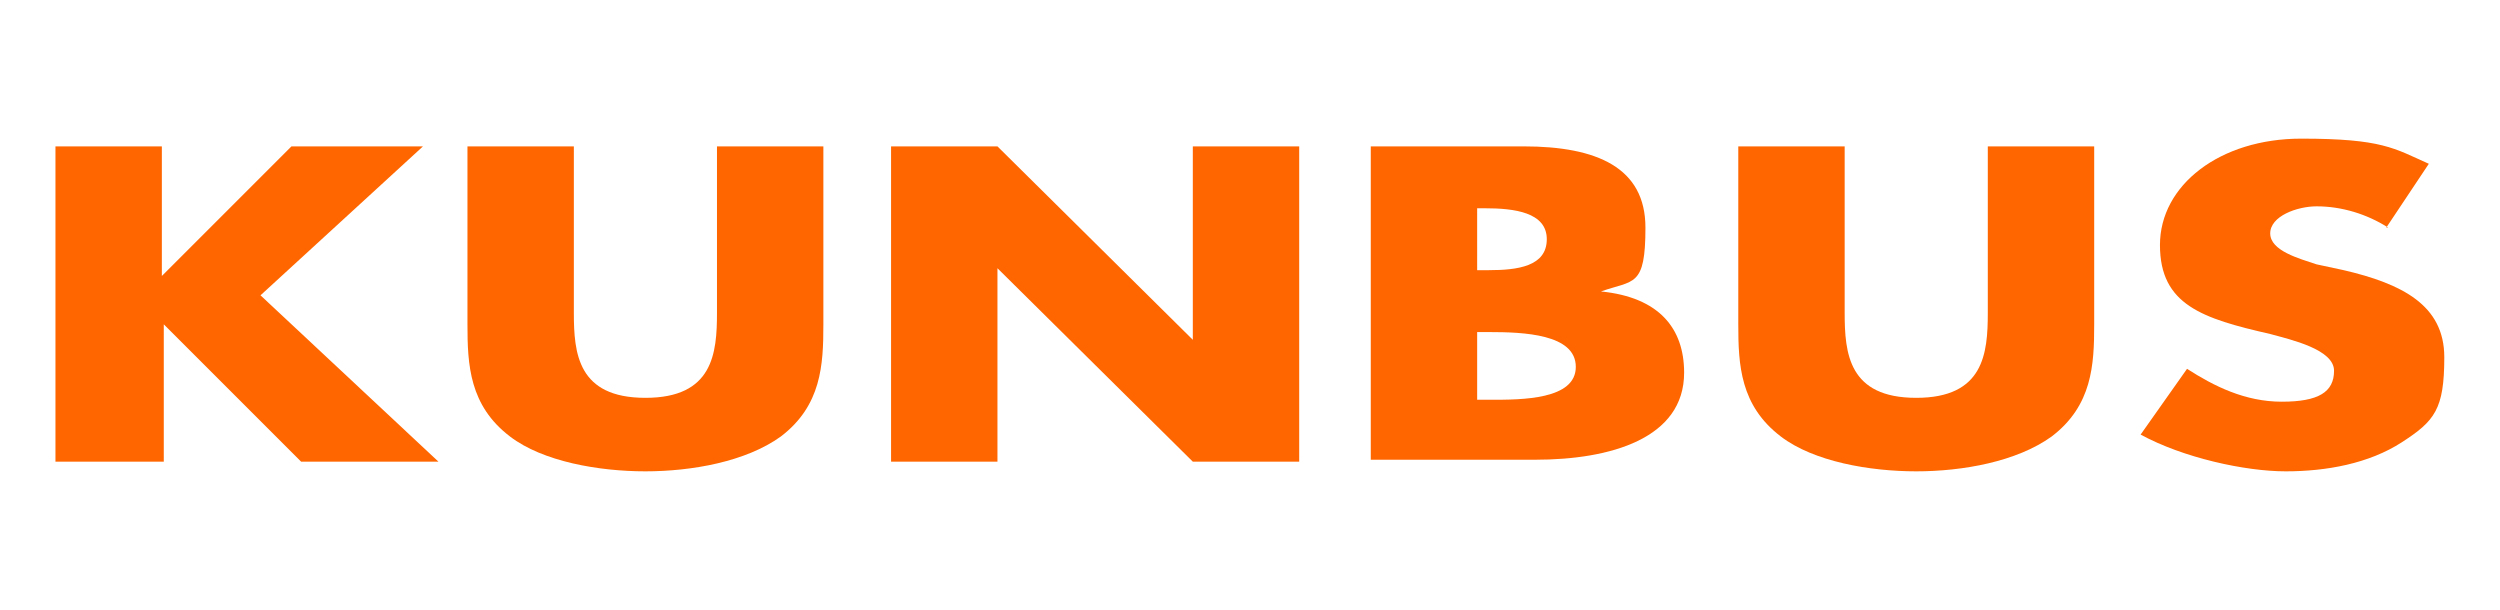 <?xml version="1.0" encoding="UTF-8" standalone="no"?>
<svg
   id="Ebene_1"
   data-name="Ebene 1"
   version="1.1"
   viewBox="0 0 225.407 55"
   sodipodi:docname="kunbus-norm.svg"
   width="225.407"
   height="55"
   inkscape:version="1.3 (0e150ed6c4, 2023-07-21)"
   xmlns:inkscape="http://www.inkscape.org/namespaces/inkscape"
   xmlns:sodipodi="http://sodipodi.sourceforge.net/DTD/sodipodi-0.dtd"
   xmlns="http://www.w3.org/2000/svg"
   xmlns:svg="http://www.w3.org/2000/svg">
  <sodipodi:namedview
     id="namedview1"
     pagecolor="#ffffff"
     bordercolor="#666666"
     borderopacity="1.0"
     inkscape:showpageshadow="2"
     inkscape:pageopacity="0.0"
     inkscape:pagecheckerboard="0"
     inkscape:deskcolor="#d1d1d1"
     inkscape:zoom="1"
     inkscape:cx="61.5"
     inkscape:cy="8.5"
     inkscape:window-width="2560"
     inkscape:window-height="1339"
     inkscape:window-x="2560"
     inkscape:window-y="32"
     inkscape:window-maximized="1"
     inkscape:current-layer="Ebene_1" />
  <defs
     id="defs1">
    <style
       id="style1">&#10;      .cls-1 {&#10;        fill: #f60;&#10;        stroke-width: 0px;&#10;      }&#10;    </style>
  </defs>
  <g
     id="g6"
     transform="matrix(1.744,0,0,1.744,3.954,12.5)">
    <path
       class="cls-1"
       d="m 12.8,0.4 h 6.8 l -8.4,7.7 9.2,8.6 H 13.3 L 6.2,9.6 v 0 7.1 H 0.6 V 0.4 h 5.5 v 6.7 0 z"
       id="path1" />
    <path
       class="cls-1"
       d="m 40.3,0.4 v 9.2 c 0,2.1 -0.1,4.2 -2.2,5.8 -1.8,1.3 -4.6,1.8 -7,1.8 -2.4,0 -5.3,-0.5 -7,-1.8 C 22,13.8 21.9,11.7 21.9,9.6 V 0.4 h 5.5 V 9 c 0,2.1 0.2,4.4 3.7,4.4 3.5,0 3.7,-2.3 3.7,-4.4 V 0.4 Z"
       id="path2" />
    <path
       class="cls-1"
       d="m 43.8,0.4 h 5.5 l 10.1,10 v 0 -10 h 5.5 V 16.7 H 59.4 L 49.3,6.7 v 0 10 h -5.5 z"
       id="path3" />
    <path
       class="cls-1"
       d="M 68.6,16.8 V 0.4 h 7.9 c 3.8,0 6.3,1.1 6.3,4.2 0,3.1 -0.6,2.7 -2.3,3.3 v 0 c 3,0.3 4.3,1.9 4.3,4.2 0,3.4 -3.8,4.5 -7.7,4.5 h -8.5 z m 5.5,-10 h 0.6 c 1.5,0 3,-0.2 3,-1.6 0,-1.4 -1.7,-1.6 -3.2,-1.6 h -0.4 z m 0,6.7 h 0.7 c 1.6,0 4.4,0 4.4,-1.7 0,-1.7 -2.7,-1.8 -4.5,-1.8 h -0.6 z"
       id="path4" />
    <path
       class="cls-1"
       d="m 106,0.4 v 9.2 c 0,2.1 -0.1,4.2 -2.2,5.8 -1.8,1.3 -4.6,1.8 -7,1.8 -2.4,0 -5.3,-0.5 -7,-1.8 -2.1,-1.6 -2.2,-3.7 -2.2,-5.8 V 0.4 h 5.5 V 9 c 0,2.1 0.2,4.4 3.7,4.4 3.5,0 3.7,-2.3 3.7,-4.4 V 0.4 Z"
       id="path5" />
    <path
       class="cls-1"
       d="m 121.2,4.6 c -1.1,-0.7 -2.4,-1.1 -3.7,-1.1 -1,0 -2.4,0.5 -2.4,1.4 0,0.9 1.5,1.3 2.4,1.6 l 1.4,0.3 c 3,0.7 5.2,1.8 5.2,4.5 0,2.7 -0.5,3.3 -2.2,4.4 -1.7,1.1 -3.9,1.5 -6,1.5 -2.1,0 -5.3,-0.7 -7.5,-1.9 l 2.4,-3.4 c 1.4,0.9 3,1.7 4.9,1.7 1.9,0 2.7,-0.5 2.7,-1.6 0,-1.1 -2.2,-1.6 -3.3,-1.9 -3.5,-0.8 -5.7,-1.5 -5.7,-4.6 0,-3.1 3.1,-5.5 7.3,-5.5 4.2,0 4.8,0.5 6.6,1.3 l -2.2,3.3 z"
       id="path6" />
  </g>
</svg>
